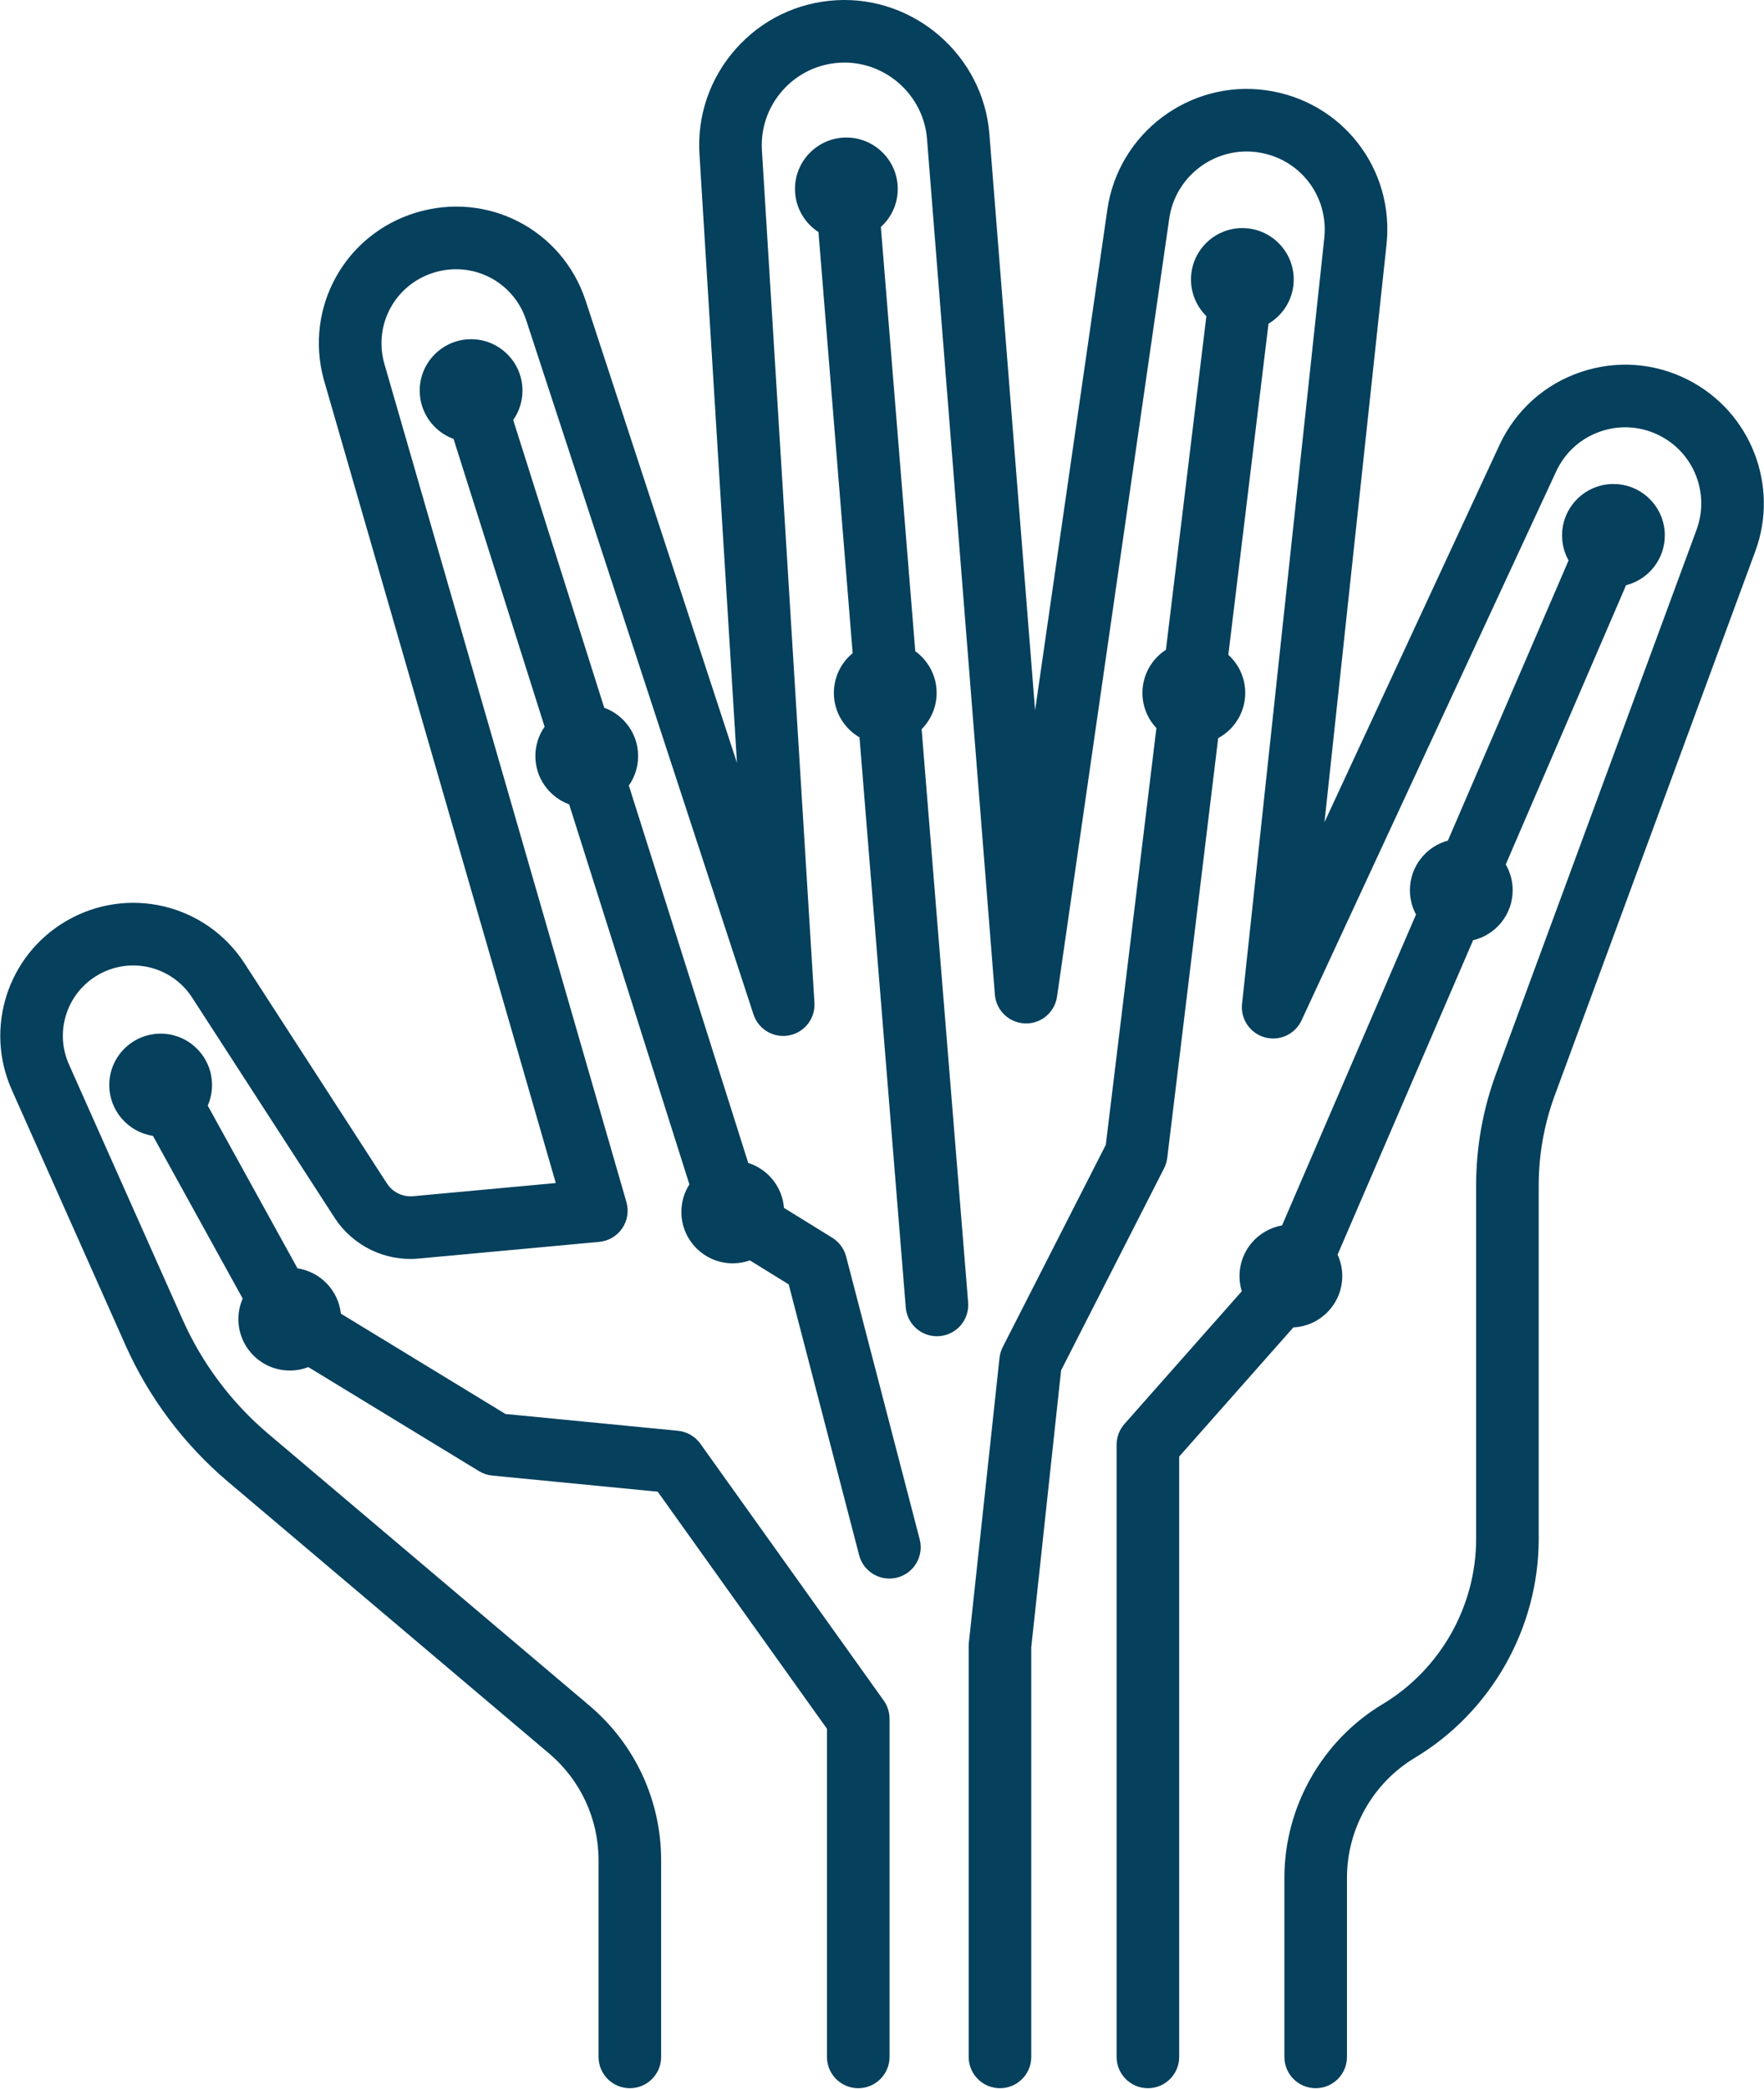<?xml version="1.0" encoding="UTF-8" standalone="no"?>
<!DOCTYPE svg PUBLIC "-//W3C//DTD SVG 1.1//EN" "http://www.w3.org/Graphics/SVG/1.1/DTD/svg11.dtd">
<svg width="100%" height="100%" viewBox="0 0 1762 2086" version="1.1" xmlns="http://www.w3.org/2000/svg" xmlns:xlink="http://www.w3.org/1999/xlink" xml:space="preserve" xmlns:serif="http://www.serif.com/" style="fill-rule:evenodd;clip-rule:evenodd;stroke-linejoin:round;stroke-miterlimit:2;">
    <g transform="matrix(1,0,0,1,-3322.64,-1.462)">
        <g transform="matrix(4.167,0,0,4.167,0,0)">
            <g>
                <path d="M834.032,272.57C828.113,271.676 823.562,266.555 823.562,260.391C823.562,253.6 829.087,248.075 835.879,248.075C842.67,248.075 848.195,253.6 848.195,260.391C848.195,262.144 847.827,263.812 847.165,265.322L868.68,304.319C874.17,305.149 878.483,309.614 879.079,315.177L918.537,339.225L959.878,343.251C962.035,343.461 963.995,344.594 965.255,346.357L1009.2,407.9C1010.11,409.172 1010.6,410.696 1010.6,412.259L1010.6,493.312C1010.6,497.454 1007.24,500.812 1003.1,500.812C998.959,500.812 995.601,497.454 995.601,493.312L995.601,414.662L955.029,357.85L915.373,353.989C914.248,353.879 913.162,353.516 912.197,352.928L871.273,327.986C869.894,328.521 868.397,328.814 866.832,328.814C860.041,328.814 854.516,323.288 854.516,316.497C854.516,314.745 854.884,313.077 855.546,311.567L834.032,272.57ZM906.091,105.54C901.362,103.819 897.977,99.279 897.977,93.963C897.977,87.171 903.502,81.646 910.294,81.646C917.085,81.646 922.61,87.171 922.61,93.963C922.61,96.581 921.789,99.012 920.39,101.01L942.21,169.969C946.944,171.687 950.336,176.23 950.336,181.551C950.336,184.175 949.511,186.61 948.108,188.61L976.727,279.058C981.415,280.542 984.897,284.76 985.295,289.832L996.871,296.988C998.512,298.003 999.699,299.611 1000.19,301.478L1017.83,369.278C1018.87,373.286 1016.47,377.382 1012.46,378.425C1011.83,378.59 1011.19,378.669 1010.57,378.669C1007.23,378.669 1004.19,376.431 1003.31,373.056L986.426,308.166L977.124,302.416C975.839,302.872 974.456,303.12 973.016,303.12C966.225,303.12 960.7,297.595 960.7,290.804C960.7,288.377 961.406,286.111 962.623,284.202L933.804,193.125C929.082,191.4 925.703,186.863 925.703,181.551C925.703,178.937 926.521,176.511 927.916,174.515L906.091,105.54ZM993.565,55.969C990.178,53.772 987.933,49.957 987.933,45.628C987.933,38.837 993.459,33.311 1000.25,33.311C1007.04,33.311 1012.57,38.837 1012.57,45.628C1012.57,49.24 1011.01,52.494 1008.52,54.749L1016.77,156.427C1019.87,158.666 1021.89,162.308 1021.89,166.413C1021.89,169.802 1020.51,172.876 1018.29,175.106L1029.44,312.486C1029.78,316.615 1026.7,320.233 1022.57,320.569C1022.37,320.585 1022.16,320.594 1021.96,320.594C1018.09,320.594 1014.81,317.622 1014.49,313.7L1003.4,177.067C999.727,174.932 997.255,170.956 997.255,166.413C997.255,162.584 999.011,159.158 1001.76,156.898L993.565,55.969ZM1089.38,177.253L1077.17,277.848C1077.06,278.72 1076.81,279.567 1076.41,280.35L1051.72,328.78L1044.57,395.163L1044.57,493.312C1044.57,497.454 1041.22,500.812 1037.07,500.812C1032.93,500.812 1029.57,497.454 1029.57,493.312L1029.57,394.76C1029.57,394.492 1029.59,394.224 1029.62,393.956L1036.96,325.801C1037.06,324.894 1037.32,324.012 1037.73,323.199L1062.44,274.722L1074.57,174.842C1072.49,172.638 1071.22,169.671 1071.22,166.413C1071.22,162.088 1073.46,158.277 1076.85,156.079L1086.55,76.118C1084.28,73.882 1082.86,70.768 1082.86,67.33C1082.86,60.538 1088.38,55.013 1095.17,55.013C1101.96,55.013 1107.49,60.538 1107.49,67.33C1107.49,71.832 1105.06,75.777 1101.44,77.926L1091.81,157.29C1094.3,159.545 1095.86,162.8 1095.86,166.413C1095.86,171.091 1093.24,175.168 1089.38,177.253ZM1107.4,318.474L1080.03,349.43L1080.03,493.312C1080.03,497.454 1076.67,500.812 1072.53,500.812C1068.39,500.812 1065.03,497.454 1065.03,493.312L1065.03,346.59C1065.03,344.76 1065.7,342.993 1066.91,341.622L1095.04,309.81C1094.68,308.66 1094.49,307.438 1094.49,306.172C1094.49,300.103 1098.9,295.046 1104.69,294.038L1136.8,219.521C1135.87,217.787 1135.34,215.805 1135.34,213.701C1135.34,208.022 1139.2,203.227 1144.44,201.81L1173.37,134.665C1172.38,132.889 1171.81,130.841 1171.81,128.664C1171.81,121.873 1177.34,116.348 1184.13,116.348C1190.92,116.348 1196.44,121.873 1196.44,128.664C1196.44,134.413 1192.49,139.254 1187.15,140.606L1158.31,207.526C1159.37,209.343 1159.97,211.452 1159.97,213.701C1159.97,219.521 1155.92,224.409 1150.48,225.69L1118,301.042C1118.72,302.604 1119.12,304.342 1119.12,306.172C1119.12,312.766 1113.92,318.166 1107.4,318.474ZM1112.75,500.812C1108.6,500.812 1105.25,497.454 1105.25,493.312L1105.25,450.355C1105.25,433.418 1114.27,417.484 1128.79,408.771C1142.62,400.475 1151.21,385.306 1151.21,369.181L1151.21,284.477C1151.21,275.284 1152.82,266.249 1156,257.625L1204.05,127.304C1207.24,118.656 1203.46,108.967 1195.25,104.768C1190.82,102.502 1185.79,102.135 1181.08,103.733C1176.37,105.331 1172.61,108.685 1170.47,113.178L1109.36,244.894C1107.82,248.223 1104.09,249.944 1100.55,248.964C1097.02,247.983 1094.71,244.586 1095.1,240.936L1114.81,57.434C1115.91,47.293 1108.88,38.253 1098.79,36.841C1088.61,35.412 1079.12,42.535 1077.65,52.714L1050.75,239.197C1050.2,242.978 1046.91,245.766 1043.09,245.622C1039.27,245.5 1036.15,242.527 1035.85,238.72L1019.58,33.616C1018.73,22.959 1009.38,14.775 998.688,15.382C993.377,15.682 988.505,18.039 984.973,22.018C981.442,25.997 979.679,31.113 980.011,36.423L992.6,240.665C992.832,244.431 990.23,247.784 986.523,248.493C982.816,249.202 979.16,247.046 977.986,243.46L923.481,77.018C920.421,67.842 910.734,62.839 901.44,65.665C892.225,68.467 886.955,77.935 889.419,87.238L947.526,288.432C948.147,290.58 947.776,292.893 946.516,294.74C945.255,296.587 943.236,297.775 941.01,297.981L897.942,301.957C889.839,302.783 881.986,299.016 877.522,292.117L843.435,239.443C838.507,231.828 828.53,229.478 820.721,234.09C813.347,238.446 810.415,247.63 813.9,255.453L841.181,316.692C845.833,327.135 852.905,336.558 861.632,343.943L938.68,409.137C949.591,418.37 955.849,431.863 955.849,446.156L955.849,493.312C955.849,497.454 952.491,500.812 948.349,500.812C944.207,500.812 940.849,497.454 940.849,493.312L940.849,446.156C940.849,436.284 936.526,426.965 928.99,420.587L851.943,355.394C841.504,346.56 833.044,335.288 827.479,322.796L800.198,261.557C793.61,246.769 799.153,229.409 813.092,221.175C827.852,212.455 846.714,216.899 856.028,231.294L890.115,283.968C891.505,286.115 893.947,287.286 896.491,287.027L930.598,283.878L874.986,91.325C874.973,91.28 874.961,91.235 874.949,91.19C870.334,74.007 880.053,56.491 897.074,51.314C914.201,46.104 932.058,55.326 937.723,72.312L974.028,183.174L965.04,37.353C964.457,28.034 967.552,19.049 973.755,12.06C979.959,5.072 988.513,0.933 997.843,0.406C1016.58,-0.655 1033.05,13.714 1034.53,32.43L1045.49,170.59L1062.81,50.571C1065.45,32.241 1082.52,19.418 1100.87,21.985C1119.04,24.529 1131.71,40.809 1129.72,59.049L1114.86,197.397L1156.9,106.804C1160.81,98.556 1167.68,92.443 1176.26,89.529C1184.85,86.616 1194.02,87.286 1202.08,91.416C1217.04,99.07 1223.94,116.729 1218.12,132.493L1170.08,262.814C1167.51,269.772 1166.21,277.06 1166.21,284.477L1166.21,369.181C1166.21,390.544 1154.83,410.643 1136.51,421.634C1126.48,427.652 1120.25,438.657 1120.25,450.355L1120.25,493.312C1120.25,497.454 1116.89,500.812 1112.75,500.812Z" style="fill:rgb(5,64,93);"/>
            </g>
        </g>
    </g>
</svg>
